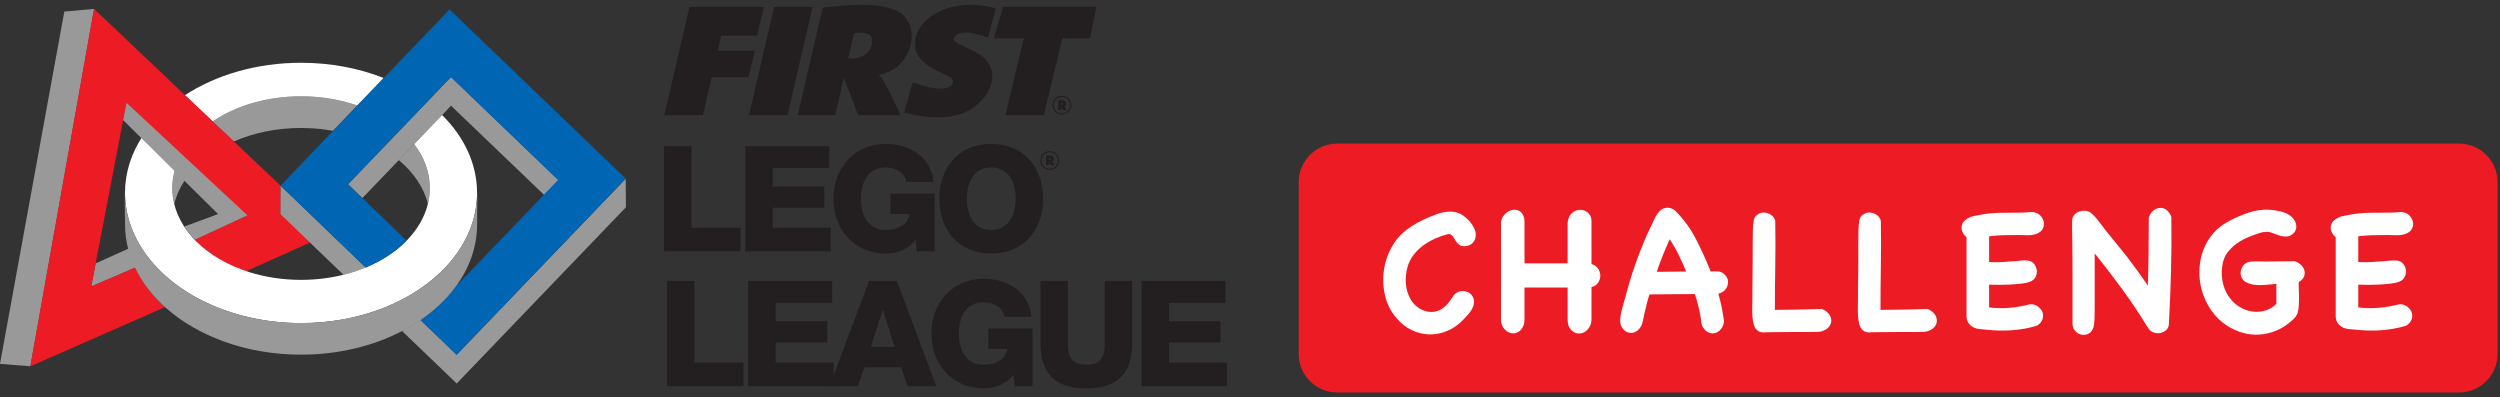 <svg width="258" height="41" viewBox="0 0 258 41" fill="none" xmlns="http://www.w3.org/2000/svg">
<rect x="0" y="0" width="258" height="41" fill="#333333" stroke="none"/>
<g clip-path="url(#clip0_9705_169308)">
<path d="M68.531 15.079H71.363V23.506H76.428V25.942H68.531V15.079Z" fill="#231F20"/>
<path d="M76.917 15.079H85.575V17.345H79.746V19.246H85.071V21.438H79.746V23.506H85.727V25.942H76.917V15.079Z" fill="#231F20"/>
<path d="M96.452 25.941H94.627L94.46 24.754C93.713 25.803 92.436 26.17 91.431 26.17C88.144 26.17 86.015 23.66 86.015 20.511C86.015 17.362 88.144 14.851 91.431 14.851C93.684 14.851 96.086 16.052 96.345 18.776H93.516C93.424 17.85 92.512 17.284 91.371 17.284C89.546 17.284 88.846 18.896 88.846 20.511C88.846 22.126 89.546 23.736 91.371 23.736C92.771 23.736 93.715 23.083 93.867 22.095H91.89V19.995H96.455V25.944L96.452 25.941Z" fill="#231F20"/>
<path d="M102.294 14.849C105.718 14.849 107.65 17.36 107.65 20.509C107.65 23.658 105.718 26.168 102.294 26.168C98.87 26.168 96.938 23.658 96.938 20.509C96.938 17.36 98.87 14.849 102.294 14.849ZM102.294 23.734C104.119 23.734 104.819 22.124 104.819 20.509C104.819 18.895 104.119 17.282 102.294 17.282C100.469 17.282 99.769 18.895 99.769 20.509C99.769 22.124 100.469 23.734 102.294 23.734Z" fill="#231F20"/>
<path d="M68.835 28.99H71.664V37.417H76.732V39.853H68.835V28.99Z" fill="#231F20"/>
<path d="M77.221 28.99H85.878V31.256H80.05V33.157H85.375V35.349H80.05V37.417H86.03V39.853H77.221V28.99Z" fill="#231F20"/>
<path d="M89.68 28.99H92.554L96.618 39.853H93.665L92.997 37.905H89.208L88.524 39.853H85.616L89.68 28.99ZM89.863 35.805H92.328L91.127 32.001H91.096L89.863 35.805Z" fill="#231F20"/>
<path d="M106.555 39.854H104.73L104.562 38.666C103.817 39.715 102.538 40.082 101.536 40.082C98.248 40.082 96.119 37.572 96.119 34.423C96.119 31.274 98.251 28.763 101.536 28.763C103.788 28.763 106.19 29.964 106.45 32.688H103.62C103.529 31.762 102.616 31.196 101.476 31.196C99.651 31.196 98.951 32.809 98.951 34.423C98.951 36.038 99.651 37.648 101.476 37.648C102.876 37.648 103.819 36.995 103.972 36.007H101.992V33.907H106.557V39.856L106.555 39.854Z" fill="#231F20"/>
<path d="M116.84 35.364C116.84 38.513 115.395 40.081 112.107 40.081C108.82 40.081 107.375 38.513 107.375 35.364V28.99H110.204V35.532C110.204 36.932 110.721 37.645 112.105 37.645C113.49 37.645 114.008 36.932 114.008 35.532V28.99H116.838V35.364H116.84Z" fill="#231F20"/>
<path d="M117.812 28.99H126.47V31.256H120.644V33.157H125.969V35.349H120.644V37.417H126.622V39.853H117.812V28.99Z" fill="#231F20"/>
<path d="M31.07 13.205C32.206 13.205 33.311 13.308 34.364 13.5L36.871 10.888C35.118 10.282 33.15 9.939 31.07 9.939C27.532 9.939 24.32 10.926 21.94 12.532L24.125 14.603C26.147 13.717 28.523 13.205 31.072 13.205" fill="#99999A"/>
<path d="M31.07 9.94C33.15 9.94 35.118 10.28 36.871 10.888L39.598 8.05C37.053 7.048 34.152 6.478 31.07 6.478C26.474 6.478 22.28 7.741 19.08 9.823L21.938 12.532C24.32 10.926 27.532 9.94 31.068 9.94" fill="white"/>
<path d="M17.982 21.044C18.213 20.107 18.635 19.219 19.219 18.398L18.121 17.289C17.904 17.971 17.783 18.682 17.783 19.414C17.783 19.971 17.852 20.514 17.985 21.044" fill="#99999A"/>
<path d="M9.868 27.185L9.407 29.574L13.994 27.599C13.704 26.991 13.648 26.197 13.48 25.553L9.868 27.185Z" fill="#99999A"/>
<path d="M6.638 1.193L0 37.547L3.14 37.802L9.713 0.92L6.638 1.193Z" fill="#99999A"/>
<path d="M28.963 22.111V19.172L24.141 14.601L21.956 12.53L19.098 9.822L9.702 0.918L3.127 37.803L17.04 31.686C15.654 30.462 14.672 29.156 13.943 27.62L9.414 29.563L9.868 27.186L12.804 11.888L13.048 10.604L15.473 13.044L18.59 16.184L19.928 17.533L25.432 22.274L20.089 24.723C21.475 26.11 23.119 27.331 25.335 28.02L32.002 25.028L28.963 22.113V22.111Z" fill="#ED1C24"/>
<path d="M44.158 21.043C44.288 20.513 44.36 19.97 44.36 19.413C44.36 17.769 43.758 16.221 42.725 14.875L41.144 16.514C42.662 17.78 43.742 19.337 44.158 21.046" fill="#99999A"/>
<path d="M47.133 36.604L43.382 33.001C42.783 33.41 42.141 33.79 41.47 34.139L47.133 39.576L64.595 21.389L64.575 18.443L47.133 36.604Z" fill="#99999A"/>
<path d="M34.409 24.387L31.32 21.422L28.956 19.165L28.947 22.113L32.271 25.306L35.447 28.357C36.254 28.156 37.026 27.901 37.752 27.601L34.409 24.39V24.387Z" fill="#99999A"/>
<path d="M46.549 7.94L44.065 10.528L41.322 13.386L39.453 15.332L35.91 19.02L37.395 20.445L41.164 16.52L42.74 14.878L45.628 11.872L46.549 10.911L56.153 20.116L57.638 18.573L46.549 7.94Z" fill="#99999A"/>
<path d="M45.627 11.872L42.74 14.878C43.773 16.224 44.359 17.767 44.359 19.411C44.359 19.968 44.288 20.514 44.158 21.042C43.822 22.424 43.064 23.703 41.984 24.812C40.879 25.946 39.434 26.899 37.752 27.599C37.026 27.901 36.254 28.156 35.447 28.355C34.078 28.695 32.604 28.883 31.07 28.883C29.18 28.883 27.384 28.601 25.758 28.093C23.542 27.405 21.641 26.295 20.252 24.909C19.744 24.403 19.308 23.86 18.946 23.287C18.501 22.581 18.172 21.829 17.98 21.042C17.848 20.514 17.778 19.968 17.778 19.411C17.778 18.68 17.899 17.969 18.116 17.287L14.799 13.93C13.585 15.73 12.9 17.759 12.9 19.908C12.9 20.46 12.952 21.006 13.039 21.541C13.252 22.84 13.717 24.079 14.397 25.238C14.737 25.819 15.13 26.378 15.575 26.915C16.743 28.322 18.246 29.558 20.008 30.56C23.07 32.303 26.903 33.343 31.068 33.343C33.98 33.343 36.73 32.835 39.17 31.934C39.911 31.661 40.622 31.35 41.3 31.008C42.872 30.212 44.267 29.241 45.433 28.127C47.387 26.262 48.691 24.005 49.096 21.543C49.183 21.008 49.233 20.465 49.233 19.91C49.233 16.895 47.891 14.113 45.625 11.874" fill="white"/>
<path d="M34.393 24.41L37.726 27.61C39.403 26.91 40.859 25.966 41.966 24.834L37.397 20.446L35.912 19.022L39.434 15.352L41.302 13.406L44.046 10.548L46.533 7.96L57.593 18.579L56.108 20.124L47.045 29.56C46.09 30.869 44.853 32.029 43.389 33.029L47.112 36.621L64.575 18.433L46.392 0.978L39.582 8.072L36.856 10.912L34.346 13.524L28.954 19.167L34.391 24.412L34.393 24.41Z" fill="#0065B3"/>
<path d="M19.023 23.377C19.023 23.377 19.11 23.52 19.121 23.538C19.387 23.961 19.754 24.35 20.101 24.737L25.533 22.225L13.049 10.598L12.709 12.396L22.503 22.093L19.023 23.375V23.377Z" fill="#99999A"/>
<path d="M49.234 19.907C49.234 20.46 49.185 21.005 49.098 21.54C48.693 24.002 47.387 26.259 45.435 28.124C44.269 29.236 42.874 30.209 41.302 31.005C40.622 31.347 39.913 31.658 39.172 31.931C36.732 32.832 33.984 33.34 31.07 33.34C26.905 33.34 23.072 32.3 20.012 30.56C18.25 29.558 16.745 28.323 15.579 26.914C15.134 26.378 14.741 25.818 14.401 25.237C13.723 24.081 13.256 22.839 13.043 21.54C12.956 21.005 12.905 20.462 12.905 19.907C12.905 19.733 12.918 19.561 12.927 19.391C12.927 19.382 12.922 19.368 12.92 19.359C12.831 19.894 12.905 22.618 12.905 23.173C12.905 24.047 13.021 24.904 13.238 25.731C13.406 26.38 13.638 27.008 13.927 27.617C14.656 29.153 15.749 30.564 17.136 31.788C20.471 34.729 25.474 36.601 31.07 36.601C34.952 36.601 38.546 35.697 41.501 34.163C42.172 33.814 42.809 33.434 43.408 33.025C44.873 32.02 46.112 30.846 47.065 29.538C48.45 27.643 49.234 25.476 49.234 23.17C49.234 22.685 49.277 20.379 49.23 19.465C49.221 19.339 49.234 19.746 49.234 19.905" fill="#99999A"/>
<path d="M108.323 15.594C108.858 15.594 109.292 16.025 109.292 16.562C109.292 17.099 108.86 17.533 108.323 17.533C107.786 17.533 107.353 17.11 107.353 16.562C107.353 16.014 107.782 15.594 108.323 15.594ZM108.323 17.412C108.795 17.412 109.171 17.034 109.171 16.567C109.171 16.099 108.795 15.714 108.323 15.714C107.851 15.714 107.473 16.093 107.473 16.562C107.473 17.032 107.849 17.412 108.323 17.412ZM107.947 16.066C107.997 16.063 108.003 16.061 108.1 16.052C108.198 16.043 108.24 16.039 108.281 16.039C108.601 16.039 108.757 16.164 108.757 16.399C108.757 16.542 108.697 16.627 108.571 16.676L108.556 16.681C108.556 16.681 108.571 16.692 108.576 16.699C108.609 16.728 108.721 16.895 108.815 17.05H108.451C108.377 16.911 108.354 16.873 108.261 16.719V17.05H107.95V16.063L107.947 16.066ZM108.296 16.531C108.381 16.531 108.431 16.491 108.431 16.412C108.431 16.334 108.388 16.294 108.299 16.294C108.281 16.294 108.276 16.294 108.258 16.298V16.529C108.272 16.533 108.281 16.533 108.296 16.533" fill="#231F20"/>
<path d="M71.15 0.717H78.842L78.117 3.68H74.431L74.067 5.237H77.914L77.243 7.981H73.447L72.535 11.879H68.561L71.15 0.717Z" fill="#231F20"/>
<path d="M79.888 0.717H83.862L81.272 11.879H77.298L79.888 0.717Z" fill="#231F20"/>
<path d="M84.903 0.784L85.158 0.75C86.433 0.601 88.018 0.5 88.893 0.5C90.351 0.5 91.48 0.668 92.337 1.019C93.431 1.471 94.088 2.457 94.088 3.647C94.088 4.669 93.742 5.639 93.084 6.391C92.518 7.044 92.008 7.362 90.953 7.679L90.698 7.762C90.807 7.847 90.843 7.88 90.899 7.93C91.21 8.281 92.138 10.088 92.923 11.879H88.548C87.985 10.289 87.819 9.871 87.072 8.064L86.198 11.879H82.333L84.903 0.784ZM87.837 6.04C89.112 6.04 90.007 5.286 90.007 4.215C90.007 3.645 89.588 3.361 88.767 3.361C88.53 3.361 88.403 3.376 88.148 3.428L87.546 6.004C87.674 6.02 87.692 6.038 87.837 6.038" fill="#231F20"/>
<path d="M103.522 0.717H113.164L112.491 3.949H109.63L107.733 11.879H103.759L105.656 3.949H102.554L103.522 0.717Z" fill="#231F20"/>
<path d="M109.591 9.886C110.126 9.886 110.562 10.317 110.562 10.852C110.562 11.386 110.13 11.823 109.591 11.823C109.052 11.823 108.623 11.4 108.623 10.852C108.623 10.304 109.05 9.886 109.591 9.886ZM109.591 11.702C110.063 11.702 110.441 11.324 110.441 10.854C110.441 10.384 110.063 10.004 109.591 10.004C109.12 10.004 108.744 10.382 108.744 10.852C108.744 11.322 109.117 11.702 109.591 11.702ZM109.218 10.358C109.267 10.353 109.276 10.351 109.372 10.342C109.471 10.335 109.511 10.331 109.553 10.331C109.871 10.331 110.03 10.454 110.03 10.691C110.03 10.834 109.969 10.919 109.844 10.968L109.829 10.973C109.829 10.973 109.844 10.984 109.846 10.991C109.88 11.02 109.992 11.19 110.086 11.344H109.721C109.647 11.205 109.623 11.167 109.529 11.011V11.344H109.218V10.358ZM109.567 10.821C109.652 10.821 109.701 10.78 109.701 10.7C109.701 10.626 109.656 10.584 109.569 10.584C109.551 10.584 109.547 10.584 109.529 10.588V10.818C109.544 10.823 109.551 10.823 109.567 10.823" fill="#231F20"/>
<path d="M93.314 11.595C94.43 11.929 95.654 12.114 96.794 12.114C98.344 12.114 99.53 11.763 100.55 11.027C101.679 10.224 102.41 8.985 102.41 7.865C102.41 7.111 102.082 6.427 101.5 5.939C101.044 5.572 100.57 5.286 99.603 4.834L98.819 4.465C98.564 4.331 98.436 4.199 98.436 4.047C98.436 3.645 98.946 3.345 99.639 3.345C100.158 3.345 100.775 3.497 101.956 3.882L102.77 0.86C101.887 0.621 101.028 0.5 100.169 0.5C96.924 0.5 94.428 2.274 94.428 4.568C94.428 5.774 95.231 6.626 97.235 7.563C98.183 7.997 98.347 8.115 98.347 8.415C98.347 8.867 97.855 9.151 97.052 9.151C96.341 9.151 95.428 8.934 94.189 8.482L93.317 11.595H93.314Z" fill="#231F20"/>
<path d="M138.004 14.822H253.773C255.969 14.822 257.751 16.605 257.751 18.801V36.521C257.751 38.717 255.969 40.5 253.773 40.5H138.004C135.808 40.5 134.025 38.717 134.025 36.521V18.801C134.025 16.605 135.808 14.822 138.004 14.822Z" fill="#ED1C24"/>
<path d="M150.082 30.403C150.286 30.2 150.518 30.081 150.78 30.05C151.042 30.018 151.279 30.052 151.496 30.155C151.713 30.258 151.88 30.419 152.001 30.642C152.122 30.866 152.151 31.13 152.086 31.434C152.01 31.741 151.862 32.022 151.648 32.284C151.431 32.546 151.214 32.783 150.999 33C150.503 33.523 149.952 33.908 149.346 34.156C148.743 34.404 148.13 34.523 147.512 34.509C146.895 34.496 146.289 34.351 145.699 34.071C145.106 33.791 144.574 33.371 144.104 32.81C143.824 32.479 143.587 32.127 143.397 31.759C143.207 31.389 143.06 31 142.959 30.593C142.807 29.994 142.735 29.37 142.749 28.721C142.762 28.073 142.863 27.442 143.055 26.829C143.245 26.219 143.516 25.642 143.867 25.1C144.218 24.559 144.647 24.098 145.157 23.716C145.526 23.436 145.9 23.193 146.276 22.989C146.651 22.786 147.049 22.593 147.47 22.417C147.711 22.314 147.96 22.215 148.215 22.121C148.47 22.025 148.731 21.954 148.997 21.902C149.266 21.851 149.532 21.833 149.8 21.844C150.067 21.857 150.328 21.913 150.583 22.016C150.762 22.092 150.939 22.197 151.118 22.332C151.297 22.466 151.462 22.618 151.614 22.79C151.766 22.962 151.9 23.143 152.015 23.334C152.129 23.526 152.211 23.709 152.263 23.888C152.301 24.054 152.31 24.224 152.292 24.394C152.274 24.566 152.223 24.722 152.14 24.861C152.057 25.002 151.945 25.118 151.807 25.214C151.666 25.311 151.507 25.371 151.328 25.396C151.035 25.434 150.809 25.402 150.65 25.299C150.491 25.197 150.364 25.071 150.268 24.917C150.172 24.765 150.08 24.615 149.99 24.467C149.901 24.322 149.774 24.217 149.608 24.152C149.505 24.152 149.429 24.159 149.378 24.17C148.944 24.284 148.508 24.441 148.069 24.637C147.631 24.837 147.222 25.073 146.846 25.353C146.47 25.633 146.141 25.959 145.862 26.328C145.582 26.697 145.379 27.111 145.251 27.57C145.099 28.117 145.041 28.672 145.079 29.231C145.117 29.793 145.269 30.32 145.538 30.817C145.69 31.11 145.893 31.365 146.148 31.582C146.403 31.799 146.683 31.96 146.989 32.069C147.295 32.177 147.606 32.215 147.926 32.183C148.244 32.152 148.55 32.04 148.843 31.848C149.098 31.669 149.326 31.45 149.53 31.188C149.733 30.927 149.919 30.663 150.084 30.396L150.082 30.403Z" fill="white"/>
<path d="M164.246 27.25C164.552 27.34 164.78 27.503 164.932 27.738C165.084 27.973 165.158 28.219 165.151 28.474C165.145 28.729 165.066 28.968 164.912 29.189C164.76 29.413 164.536 29.556 164.243 29.619V32.942C164.243 33.26 164.163 33.544 164.004 33.792C163.845 34.04 163.651 34.215 163.422 34.318C163.194 34.421 162.951 34.443 162.696 34.385C162.441 34.327 162.21 34.159 162.007 33.879C161.917 33.752 161.857 33.606 161.826 33.441C161.794 33.276 161.779 33.123 161.779 32.983V29.677H157.328V32.924C157.328 33.065 157.315 33.208 157.29 33.354C157.263 33.501 157.221 33.631 157.156 33.745C156.99 34.052 156.78 34.248 156.525 34.338C156.27 34.427 156.022 34.423 155.78 34.329C155.539 34.233 155.331 34.067 155.159 33.832C154.986 33.598 154.901 33.307 154.901 32.962V23.086C154.901 22.755 155 22.469 155.197 22.227C155.393 21.986 155.619 21.816 155.874 21.722C156.129 21.626 156.386 21.619 156.648 21.704C156.91 21.787 157.104 21.988 157.232 22.305C157.27 22.408 157.294 22.5 157.308 22.583C157.321 22.666 157.328 22.757 157.328 22.86V27.177H161.779V23.088C161.779 22.833 161.837 22.592 161.951 22.361C162.092 22.082 162.291 21.885 162.552 21.769C162.814 21.655 163.069 21.623 163.317 21.672C163.566 21.724 163.783 21.847 163.966 22.044C164.149 22.241 164.243 22.511 164.243 22.856V27.25H164.246Z" fill="white"/>
<path d="M177.913 33.211C177.875 33.491 177.779 33.73 177.626 33.927C177.474 34.124 177.298 34.262 177.101 34.338C176.904 34.414 176.694 34.423 176.47 34.367C176.247 34.309 176.041 34.16 175.848 33.918C175.683 33.714 175.591 33.489 175.571 33.24C175.551 32.992 175.517 32.746 175.466 32.505C175.339 31.804 175.153 31.084 174.911 30.346C174.122 30.36 173.339 30.364 172.561 30.364C171.782 30.364 171.006 30.371 170.23 30.382C170.116 30.713 170.018 31.051 169.935 31.395C169.852 31.74 169.772 32.077 169.696 32.408C169.631 32.663 169.575 32.927 169.524 33.2C169.472 33.475 169.358 33.712 169.179 33.916C168.962 34.171 168.73 34.314 168.481 34.345C168.233 34.376 168.009 34.336 167.813 34.22C167.616 34.106 167.455 33.931 167.334 33.694C167.213 33.459 167.171 33.189 167.211 32.882C167.249 32.489 167.325 32.1 167.439 31.717C167.553 31.335 167.663 30.952 167.763 30.57C168.336 28.38 169.074 26.258 169.98 24.209C170.056 24.03 170.136 23.86 170.219 23.693C170.302 23.527 170.382 23.362 170.458 23.196C170.548 23.017 170.637 22.827 170.727 22.623C170.816 22.42 170.921 22.232 171.042 22.06C171.163 21.888 171.306 21.742 171.472 21.622C171.637 21.501 171.841 21.44 172.082 21.44C172.4 21.44 172.668 21.543 172.885 21.747C173.751 22.612 174.464 23.59 175.025 24.679C175.587 25.768 176.088 26.88 176.535 28.011C176.803 28 177.063 28 177.318 28.011C177.573 28.025 177.801 28.139 178.004 28.356C178.183 28.535 178.288 28.725 178.32 28.928C178.351 29.132 178.333 29.329 178.262 29.521C178.192 29.711 178.076 29.877 177.917 30.017C177.758 30.158 177.564 30.252 177.333 30.304C177.461 30.749 177.573 31.205 177.669 31.67C177.765 32.135 177.843 32.603 177.908 33.075V33.209L177.913 33.211ZM174.015 28.016C173.773 27.443 173.516 26.873 173.241 26.307C172.968 25.741 172.659 25.202 172.315 24.692C172.06 25.254 171.82 25.811 171.599 26.363C171.375 26.918 171.17 27.481 170.977 28.054C171.577 28.043 172.1 28.036 172.554 28.036C173.008 28.036 173.493 28.029 174.015 28.016Z" fill="white"/>
<path d="M188.103 31.914C188.395 32.055 188.619 32.231 188.771 32.448C188.923 32.665 188.997 32.884 188.99 33.108C188.984 33.329 188.901 33.54 188.742 33.739C188.583 33.935 188.337 34.085 188.006 34.188C187.879 34.226 187.7 34.249 187.472 34.255C187.241 34.262 186.924 34.264 186.517 34.264H184.969C184.345 34.264 183.574 34.271 182.657 34.282C182.428 34.296 182.191 34.302 181.95 34.302C181.708 34.302 181.498 34.219 181.319 34.054C181.167 33.926 181.055 33.732 180.986 33.472C180.917 33.211 180.872 32.938 180.852 32.652C180.832 32.365 180.825 32.079 180.832 31.793C180.838 31.507 180.841 31.267 180.841 31.077C180.841 30.695 180.843 30.256 180.85 29.76C180.856 29.263 180.863 28.758 180.867 28.241C180.874 27.725 180.876 27.219 180.876 26.723V25.405C180.876 24.73 180.883 24.186 180.894 23.773C180.908 23.359 180.935 23.035 180.981 22.8C181.026 22.565 181.098 22.393 181.201 22.283C181.304 22.176 181.442 22.082 181.621 22.006C181.773 21.941 181.943 21.921 182.127 21.939C182.31 21.957 182.482 22.008 182.643 22.091C182.802 22.174 182.936 22.288 183.044 22.435C183.151 22.583 183.207 22.744 183.207 22.923C183.231 24.45 183.231 25.967 183.207 27.47C183.18 28.973 183.169 30.476 183.169 31.979C183.972 31.979 184.77 31.97 185.566 31.95C186.363 31.932 187.168 31.909 187.984 31.882L188.098 31.92L188.103 31.914Z" fill="white"/>
<path d="M199.001 31.914C199.294 32.055 199.518 32.231 199.67 32.448C199.822 32.665 199.896 32.884 199.889 33.108C199.882 33.329 199.799 33.54 199.641 33.739C199.482 33.935 199.236 34.085 198.905 34.188C198.777 34.226 198.598 34.249 198.37 34.255C198.14 34.262 197.822 34.264 197.415 34.264H195.868C195.244 34.264 194.472 34.271 193.555 34.282C193.327 34.296 193.09 34.302 192.848 34.302C192.607 34.302 192.397 34.219 192.218 34.054C192.066 33.926 191.954 33.732 191.884 33.472C191.815 33.211 191.77 32.938 191.75 32.652C191.73 32.365 191.723 32.079 191.73 31.793C191.737 31.507 191.739 31.267 191.739 31.077C191.739 30.695 191.741 30.256 191.748 29.76C191.755 29.263 191.761 28.758 191.766 28.241C191.773 27.725 191.775 27.219 191.775 26.723V25.405C191.775 24.73 191.781 24.186 191.793 23.773C191.806 23.359 191.833 23.035 191.88 22.8C191.925 22.565 191.996 22.393 192.099 22.283C192.202 22.176 192.341 22.082 192.52 22.006C192.672 21.941 192.842 21.921 193.025 21.939C193.208 21.957 193.381 22.008 193.542 22.091C193.7 22.174 193.835 22.288 193.942 22.435C194.049 22.583 194.105 22.744 194.105 22.923C194.13 24.45 194.13 25.967 194.105 27.47C194.078 28.973 194.067 30.476 194.067 31.979C194.87 31.979 195.669 31.97 196.465 31.95C197.261 31.932 198.066 31.909 198.882 31.882L198.996 31.92L199.001 31.914Z" fill="white"/>
<path d="M209.63 31.396C209.858 31.41 210.06 31.47 210.232 31.578C210.404 31.685 210.543 31.817 210.652 31.969C210.76 32.121 210.824 32.298 210.842 32.495C210.862 32.694 210.82 32.893 210.719 33.096C210.681 33.186 210.601 33.291 210.48 33.412C210.359 33.532 210.247 33.606 210.147 33.631C209.33 33.872 208.494 34.022 207.635 34.08C206.776 34.139 205.926 34.123 205.086 34.033C204.844 34.009 204.58 33.982 204.294 33.957C204.008 33.933 203.755 33.85 203.54 33.709C203.144 33.454 202.947 33.092 202.947 32.62V24.481C202.807 24.378 202.693 24.253 202.603 24.099C202.514 23.947 202.46 23.783 202.44 23.611C202.42 23.439 202.442 23.273 202.507 23.115C202.569 22.956 202.679 22.82 202.831 22.703C203.086 22.5 203.379 22.363 203.71 22.292C204.041 22.222 204.365 22.162 204.685 22.11C205.347 22.008 206.009 21.958 206.671 21.958C207.333 21.958 208.009 21.952 208.695 21.941C208.899 21.941 209.134 21.925 209.402 21.894C209.668 21.862 209.905 21.885 210.109 21.961C210.35 22.05 210.543 22.189 210.681 22.381C210.822 22.571 210.905 22.777 210.93 22.992C210.954 23.209 210.914 23.419 210.807 23.622C210.699 23.826 210.511 23.985 210.243 24.101C209.925 24.229 209.583 24.287 209.221 24.273C208.859 24.262 208.51 24.255 208.179 24.255C207.696 24.255 207.21 24.262 206.727 24.273C206.244 24.287 205.759 24.325 205.276 24.387V27.042C205.734 27.067 206.193 27.067 206.651 27.042C207.11 27.017 207.568 26.984 208.027 26.946C208.23 26.932 208.434 26.915 208.637 26.888C208.841 26.863 209.051 26.863 209.268 26.888C209.547 26.926 209.764 27.04 209.916 27.232C210.069 27.424 210.162 27.637 210.194 27.872C210.225 28.107 210.185 28.339 210.071 28.57C209.957 28.8 209.771 28.965 209.516 29.066C209.299 29.155 209.006 29.223 208.637 29.267C208.268 29.312 207.879 29.343 207.472 29.363C207.065 29.384 206.662 29.393 206.269 29.393C205.875 29.393 205.542 29.386 205.276 29.375V31.725C205.976 31.815 206.682 31.828 207.396 31.763C208.109 31.701 208.809 31.58 209.498 31.401H209.632L209.63 31.396Z" fill="white"/>
<path d="M221.769 22.438C221.845 22.183 221.97 21.973 222.142 21.807C222.314 21.642 222.502 21.534 222.706 21.483C222.909 21.431 223.117 21.445 223.328 21.521C223.538 21.597 223.719 21.749 223.871 21.979C223.922 22.044 223.969 22.12 224.014 22.21C224.059 22.299 224.081 22.382 224.081 22.458C224.106 24.279 224.097 26.097 224.052 27.913C224.007 29.727 223.934 31.545 223.833 33.368C223.833 33.661 223.741 33.889 223.556 34.054C223.37 34.22 223.16 34.325 222.925 34.37C222.69 34.414 222.451 34.39 222.209 34.294C221.968 34.197 221.789 34.036 221.675 33.806C221.661 33.793 221.655 33.782 221.655 33.768V33.806C220.827 32.444 219.955 31.133 219.038 29.881C218.121 28.626 217.166 27.383 216.173 26.146V31.934C216.173 32.33 216.166 32.65 216.155 32.898C216.142 33.146 216.126 33.341 216.108 33.48C216.088 33.62 216.061 33.741 216.023 33.842C215.909 34.148 215.732 34.352 215.498 34.455C215.26 34.557 215.023 34.582 214.782 34.531C214.54 34.479 214.33 34.352 214.151 34.148C213.972 33.945 213.885 33.69 213.885 33.383V28.054C213.885 27.519 213.883 27.018 213.876 26.553C213.869 26.088 213.867 25.697 213.867 25.379C213.867 24.947 213.86 24.516 213.847 24.088C213.834 23.661 213.834 23.232 213.847 22.798C213.847 22.581 213.901 22.398 214.01 22.243C214.118 22.091 214.256 21.973 214.422 21.89C214.587 21.807 214.766 21.76 214.956 21.747C215.146 21.736 215.332 21.76 215.511 21.823C215.663 21.874 215.82 21.979 215.978 22.138C216.137 22.297 216.294 22.469 216.446 22.655C216.598 22.84 216.741 23.024 216.875 23.209C217.009 23.395 217.121 23.545 217.208 23.659C217.539 24.066 217.922 24.536 218.354 25.064C218.787 25.591 219.188 26.092 219.557 26.564C219.926 27.047 220.286 27.533 220.637 28.016C220.988 28.501 221.328 28.984 221.659 29.467C221.697 28.309 221.722 27.155 221.735 26.01C221.749 24.862 221.753 23.71 221.753 22.552L221.773 22.438H221.769Z" fill="white"/>
<path d="M236.811 26.964C237.066 27.04 237.283 27.166 237.46 27.335C237.639 27.508 237.755 27.698 237.813 27.908C237.871 28.118 237.858 28.328 237.775 28.539C237.692 28.749 237.518 28.937 237.249 29.102C237.225 29.14 237.218 29.297 237.229 29.57C237.243 29.845 237.252 30.158 237.258 30.516C237.265 30.871 237.256 31.232 237.229 31.596C237.205 31.958 237.147 32.242 237.057 32.446C236.968 32.611 236.86 32.759 236.733 32.884C236.605 33.012 236.471 33.133 236.332 33.247C235.861 33.642 235.357 33.944 234.823 34.155C234.288 34.365 233.74 34.488 233.179 34.526C232.618 34.564 232.054 34.508 231.488 34.354C230.922 34.202 230.377 33.958 229.856 33.627C229.194 33.206 228.637 32.665 228.185 32.003C227.733 31.341 227.404 30.628 227.201 29.863C227.073 29.38 227 28.872 226.982 28.344C226.964 27.816 227.004 27.293 227.107 26.776C227.21 26.26 227.373 25.768 227.603 25.296C227.832 24.824 228.12 24.399 228.462 24.017C228.869 23.571 229.337 23.202 229.867 22.907C230.395 22.614 230.94 22.359 231.499 22.145C231.931 21.966 232.378 21.831 232.837 21.742C233.295 21.652 233.761 21.621 234.232 21.646C234.588 21.67 234.975 21.731 235.389 21.827C235.802 21.923 236.156 22.091 236.449 22.332C236.59 22.447 236.706 22.587 236.802 22.753C236.898 22.918 236.954 23.086 236.974 23.258C236.994 23.43 236.972 23.596 236.907 23.755C236.845 23.914 236.728 24.057 236.563 24.184C236.397 24.312 236.223 24.386 236.037 24.403C235.852 24.424 235.664 24.41 235.474 24.365C235.284 24.321 235.091 24.26 234.901 24.184C234.711 24.108 234.532 24.043 234.367 23.992C234.226 23.94 234.076 23.918 233.917 23.925C233.758 23.931 233.602 23.947 233.45 23.972C233.005 24.099 232.555 24.256 232.103 24.439C231.651 24.625 231.233 24.851 230.851 25.117C230.468 25.385 230.14 25.703 229.867 26.072C229.594 26.441 229.417 26.888 229.341 27.409C229.238 28.058 229.272 28.704 229.437 29.348C229.603 29.992 229.909 30.556 230.354 31.039C230.647 31.357 230.987 31.616 231.376 31.813C231.766 32.012 232.168 32.128 232.589 32.166C233.009 32.204 233.423 32.16 233.83 32.032C234.237 31.905 234.601 31.681 234.919 31.363V29.299C234.664 29.313 234.4 29.335 234.127 29.366C233.854 29.398 233.579 29.418 233.307 29.424C233.034 29.431 232.765 29.411 232.504 29.366C232.242 29.322 231.998 29.236 231.768 29.109C231.551 28.982 231.401 28.814 231.318 28.604C231.235 28.393 231.213 28.183 231.251 27.973C231.289 27.763 231.379 27.568 231.517 27.391C231.658 27.212 231.848 27.092 232.09 27.029C232.204 27.005 232.347 26.987 232.519 26.982C232.691 26.975 232.864 26.973 233.036 26.973C233.208 26.973 233.362 26.975 233.503 26.982C233.644 26.989 233.752 26.991 233.828 26.991C234.324 26.991 234.818 26.984 235.308 26.973C235.798 26.962 236.299 26.953 236.809 26.953L236.811 26.964Z" fill="white"/>
<path d="M247.728 31.396C247.956 31.41 248.157 31.47 248.329 31.578C248.502 31.685 248.64 31.817 248.75 31.969C248.857 32.121 248.922 32.298 248.94 32.495C248.96 32.694 248.918 32.893 248.817 33.096C248.779 33.186 248.698 33.291 248.578 33.412C248.457 33.532 248.345 33.606 248.244 33.631C247.428 33.872 246.592 34.022 245.733 34.08C244.874 34.139 244.024 34.123 243.183 34.033C242.942 34.009 242.678 33.982 242.391 33.957C242.105 33.933 241.853 33.85 241.638 33.709C241.242 33.454 241.045 33.092 241.045 32.62V24.481C240.904 24.378 240.79 24.253 240.701 24.099C240.611 23.947 240.558 23.783 240.537 23.611C240.517 23.439 240.54 23.273 240.605 23.115C240.667 22.956 240.777 22.82 240.929 22.703C241.184 22.5 241.477 22.363 241.808 22.292C242.139 22.222 242.463 22.162 242.783 22.11C243.445 22.008 244.107 21.958 244.769 21.958C245.431 21.958 246.106 21.952 246.793 21.941C246.996 21.941 247.231 21.925 247.5 21.894C247.766 21.862 248.003 21.885 248.206 21.961C248.448 22.05 248.64 22.189 248.779 22.381C248.92 22.571 249.003 22.777 249.027 22.992C249.052 23.209 249.012 23.419 248.904 23.622C248.797 23.826 248.609 23.985 248.341 24.101C248.023 24.229 247.681 24.287 247.319 24.273C246.956 24.262 246.607 24.255 246.276 24.255C245.793 24.255 245.308 24.262 244.825 24.273C244.342 24.287 243.856 24.325 243.373 24.387V27.042C243.832 27.067 244.29 27.067 244.749 27.042C245.207 27.017 245.666 26.984 246.124 26.946C246.328 26.932 246.531 26.915 246.735 26.888C246.938 26.863 247.149 26.863 247.365 26.888C247.645 26.926 247.862 27.04 248.014 27.232C248.166 27.424 248.26 27.637 248.291 27.872C248.323 28.107 248.282 28.339 248.168 28.57C248.054 28.8 247.869 28.965 247.614 29.066C247.397 29.155 247.104 29.223 246.735 29.267C246.366 29.312 245.977 29.343 245.57 29.363C245.163 29.384 244.76 29.393 244.366 29.393C243.973 29.393 243.639 29.386 243.373 29.375V31.725C244.073 31.815 244.78 31.828 245.494 31.763C246.207 31.701 246.907 31.58 247.596 31.401H247.73L247.728 31.396Z" fill="white"/>
</g>
<defs>
<clipPath id="clip0_9705_169308">
<rect width="257.751" height="40" fill="white" transform="translate(0 0.5)"/>
</clipPath>
</defs>
</svg>
